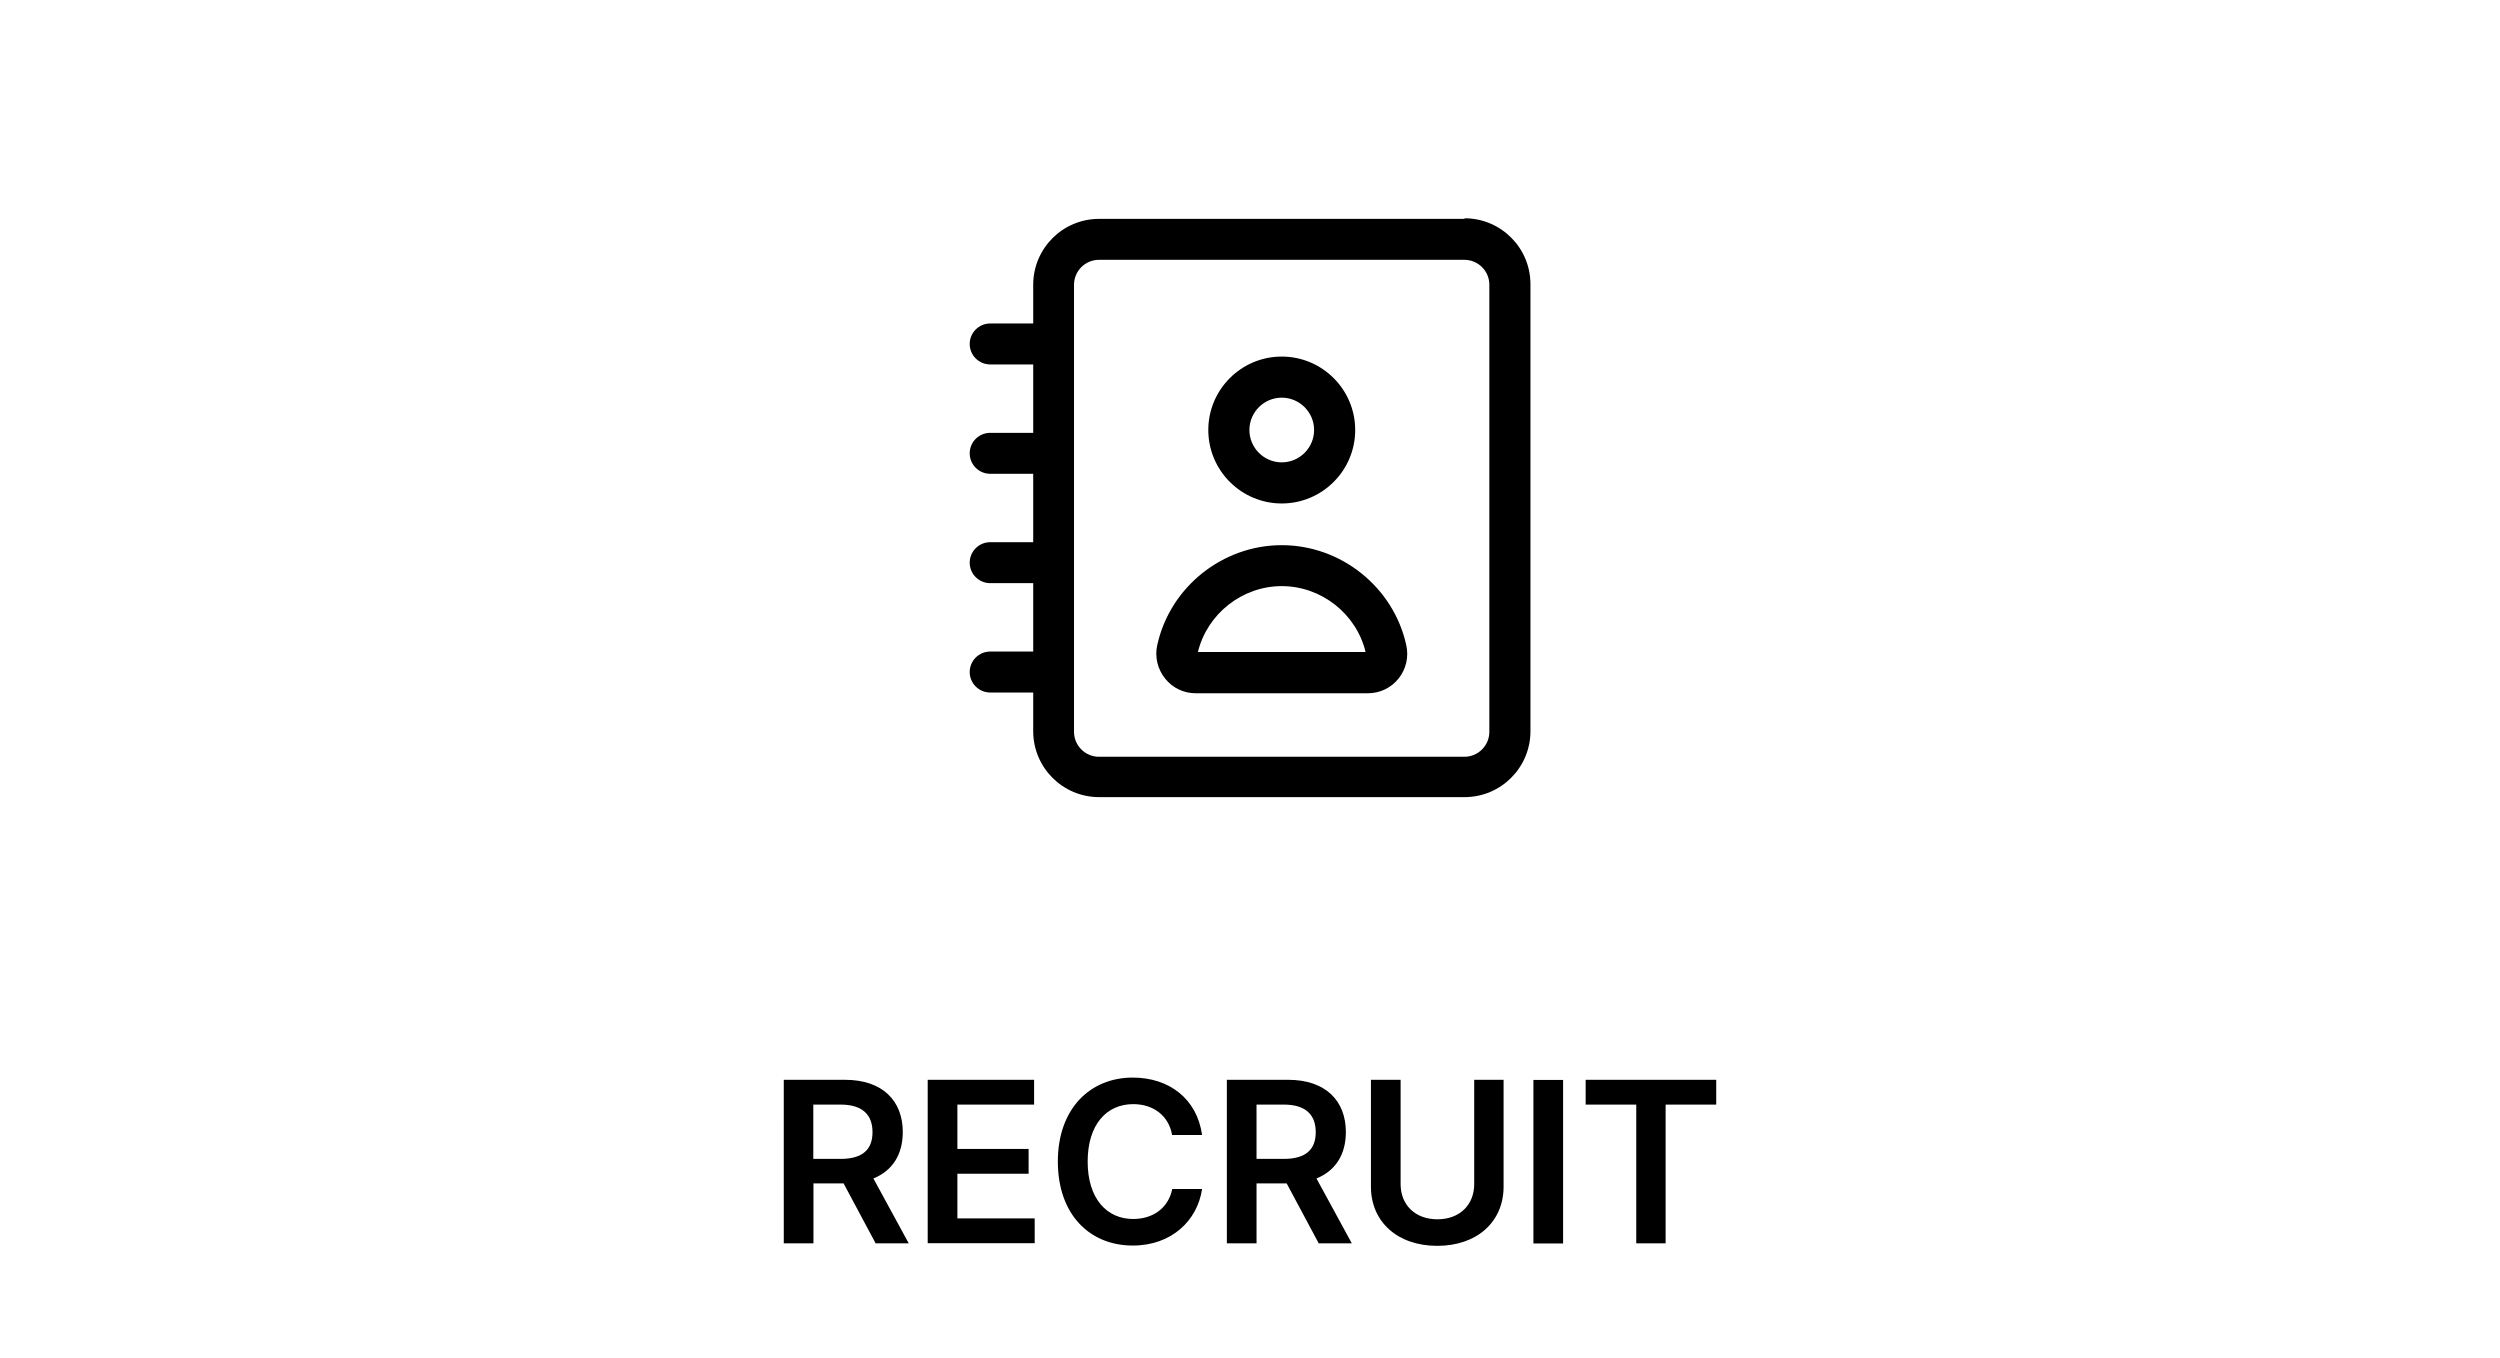 <svg xmlns="http://www.w3.org/2000/svg" viewBox="0 0 168.48 91.54"><path d="M0 0h168.48v91.54H0z" style="fill:#fff"/><path d="M52.82 72.77h4.13c2.53 0 3.89 1.42 3.89 3.52 0 1.5-.68 2.6-1.98 3.13l2.38 4.37h-2.23l-2.16-4.04h-2.03v4.04h-2zm3.83 5.33c1.48 0 2.15-.63 2.15-1.8s-.67-1.86-2.16-1.86h-1.83v3.66zM62.52 72.77h7.17v1.67h-5.17v2.99h4.8v1.67h-4.8v3.01h5.21v1.67h-7.21V72.76ZM78.99 76.49c-.23-1.32-1.28-2.08-2.62-2.08-1.8 0-3.07 1.38-3.07 3.87s1.28 3.87 3.07 3.87c1.32 0 2.37-.73 2.63-2.02h2.01c-.31 2.11-2.04 3.81-4.67 3.81-2.91 0-5.05-2.1-5.05-5.66s2.17-5.66 5.05-5.66c2.44 0 4.33 1.42 4.67 3.87H79ZM82.68 72.77h4.13c2.53 0 3.89 1.42 3.89 3.52 0 1.5-.68 2.6-1.98 3.13l2.38 4.37h-2.23l-2.16-4.04h-2.03v4.04h-2zm3.84 5.33c1.48 0 2.15-.63 2.15-1.8s-.67-1.86-2.16-1.86h-1.83v3.66zM101.33 72.77v7.2c0 2.37-1.79 3.99-4.47 3.99s-4.47-1.62-4.47-3.99v-7.2h2v7.03c0 1.38.96 2.37 2.48 2.37s2.48-.99 2.48-2.37v-7.03h2ZM105.34 83.8h-2V72.78h2zM106.87 72.77h8.79v1.67h-3.41v9.35h-1.98v-9.35h-3.41v-1.67ZM86.38 36.74c-4 0-7.53 2.83-8.39 6.73-.18.8.02 1.62.53 2.26.5.63 1.25.99 2.06.99h11.61c.8 0 1.56-.36 2.06-.99.51-.63.7-1.46.52-2.26-.86-3.9-4.39-6.73-8.39-6.73m-5.65 7.2c.63-2.58 2.99-4.44 5.65-4.44s5.03 1.86 5.65 4.44H80.72Zm5.65-10.01c2.73 0 4.95-2.22 4.95-4.95s-2.22-4.95-4.95-4.95-4.95 2.22-4.95 4.95 2.22 4.95 4.95 4.95m0-7.13c1.2 0 2.18.98 2.18 2.18s-.98 2.18-2.18 2.18-2.18-.98-2.18-2.18.98-2.18 2.18-2.18M98.7 14.75H74.07c-2.45 0-4.44 1.99-4.44 4.44v2.61h-2.9c-.76 0-1.38.62-1.38 1.38s.62 1.38 1.38 1.38h2.9v4.61h-2.9c-.76 0-1.38.62-1.38 1.38s.62 1.38 1.38 1.38h2.9v4.61h-2.9c-.76 0-1.38.62-1.38 1.38s.62 1.38 1.38 1.38h2.9v4.61h-2.9c-.76 0-1.38.62-1.38 1.38s.62 1.38 1.38 1.38h2.9v2.61c0 2.45 1.99 4.44 4.44 4.44H98.7c2.45 0 4.44-1.99 4.44-4.44V19.15c0-2.45-1.99-4.44-4.44-4.44Zm1.67 34.57c0 .92-.75 1.68-1.68 1.68H74.06c-.92 0-1.68-.75-1.68-1.68V19.19c0-.92.75-1.68 1.68-1.68h24.63c.92 0 1.68.75 1.68 1.68z"/></svg>